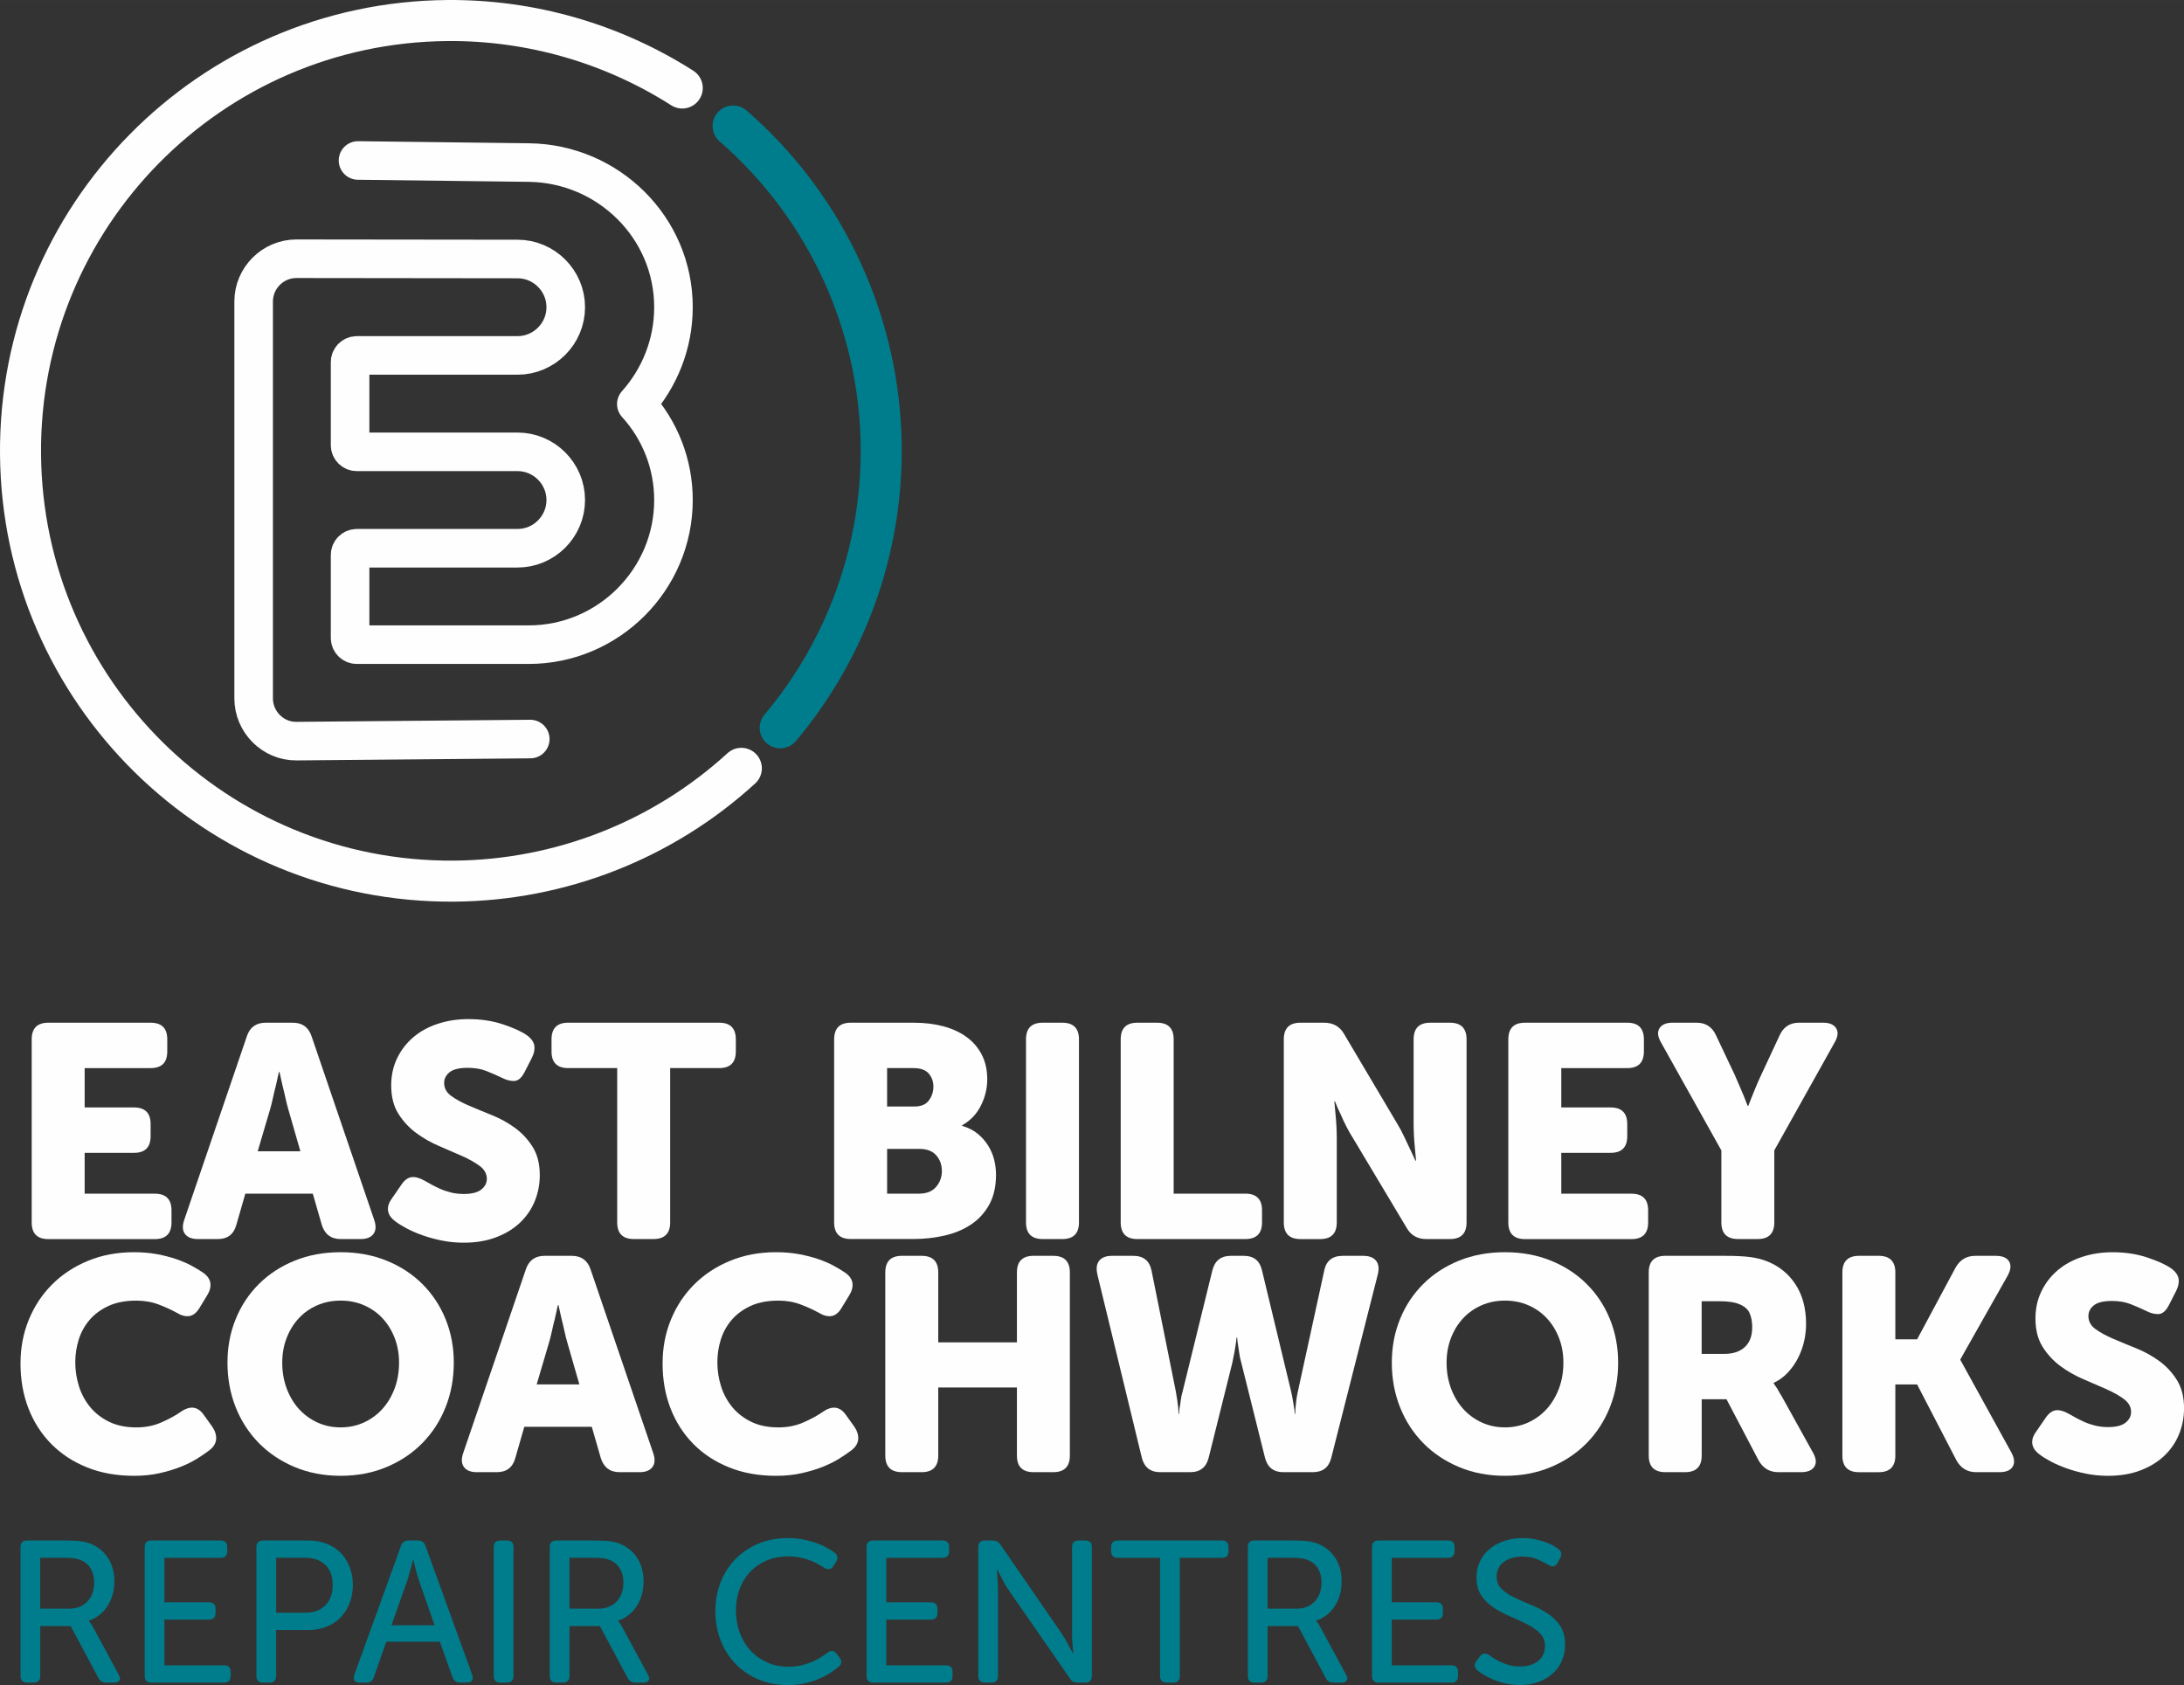 <?xml version="1.0" encoding="UTF-8"?>
<!DOCTYPE svg PUBLIC "-//W3C//DTD SVG 1.1//EN" "http://www.w3.org/Graphics/SVG/1.1/DTD/svg11.dtd">
<!-- Creator: CorelDRAW 2018 (64-Bit Evaluation Version) -->
<svg xmlns="http://www.w3.org/2000/svg" xml:space="preserve" width="45.102mm" height="34.801mm" version="1.1" style="shape-rendering:geometricPrecision; text-rendering:geometricPrecision; image-rendering:optimizeQuality; fill-rule:evenodd; clip-rule:evenodd"
viewBox="0 0 1268.5 978.77"
 xmlns:xlink="http://www.w3.org/1999/xlink">
 <rect x="0" y="0" width="1268.5" height="978.77" fill="#333333" stroke="none"/>
 <defs>
  <style type="text/css">
   <![CDATA[
    .str1 {stroke:#007D8C;stroke-width:23.83;stroke-linecap:round;stroke-linejoin:round;stroke-miterlimit:22.926}
    .str2 {stroke:#FEFEFE;stroke-width:23.83;stroke-linecap:round;stroke-linejoin:round;stroke-miterlimit:22.926}
    .str0 {stroke:#FEFEFE;stroke-width:22.4;stroke-linecap:round;stroke-linejoin:round;stroke-miterlimit:22.926}
    .fil1 {fill:none}
    .fil0 {fill:#FEFEFE;fill-rule:nonzero}
    .fil2 {fill:#007D8C;fill-rule:nonzero}
   ]]>
  </style>
 </defs>
 <g id="Layer_x0020_1">
  <path class="fil0" d="M18.41 603.73c0,-6.44 3.22,-9.67 9.67,-9.67l59.4 0c6.45,0 9.67,3.22 9.67,9.67l0 7.03c0,6.45 -3.22,9.67 -9.67,9.67l-38.31 0 0 22.85 28.65 0c6.44,0 9.66,3.22 9.66,9.67l0 7.03c0,6.44 -3.22,9.67 -9.66,9.67l-28.65 0 0 23.73 40.77 0c6.45,0 9.67,3.22 9.67,9.67l0 7.03c0,6.44 -3.22,9.67 -9.67,9.67l-61.86 0c-6.45,0 -9.67,-3.22 -9.67,-9.67l0 -106.33z"/>
  <path id="1" class="fil0" d="M143.36 601.97c1.76,-5.27 5.39,-7.91 10.9,-7.91l15.82 0c5.5,0 9.14,2.64 10.9,7.91l36.38 106.68c1.17,3.4 1.02,6.09 -0.44,8.09 -1.47,1.99 -3.95,2.99 -7.47,2.99l-11.6 0c-5.51,0 -9.14,-2.69 -10.9,-8.08l-5.27 -18.28 -39.19 0 -5.27 18.28c-1.52,5.39 -5.1,8.08 -10.72,8.08l-11.6 0c-3.51,0 -6,-1 -7.47,-2.99 -1.47,-1.99 -1.61,-4.69 -0.44,-8.09l36.38 -106.68zm31.11 66.78l-7.03 -24.43c-0.58,-1.99 -1.14,-4.22 -1.67,-6.68 -0.53,-2.46 -1.09,-4.8 -1.67,-7.03 -0.58,-2.58 -1.17,-5.21 -1.76,-7.91l-0.35 0c-0.58,2.69 -1.17,5.33 -1.76,7.91 -0.58,2.22 -1.14,4.57 -1.67,7.03 -0.53,2.46 -1.09,4.69 -1.67,6.68l-7.21 24.43 24.78 0z"/>
  <path id="2" class="fil0" d="M229.48 709.35c-0.94,-0.7 -1.76,-1.49 -2.46,-2.37 -0.7,-0.88 -1.2,-1.88 -1.49,-2.99 -0.29,-1.11 -0.29,-2.31 0,-3.6 0.29,-1.29 1.03,-2.75 2.2,-4.39l5.45 -7.91c1.75,-2.58 3.69,-4.01 5.8,-4.31 2.11,-0.29 4.63,0.38 7.56,2.02 1.05,0.58 2.31,1.29 3.78,2.11 1.47,0.82 3.16,1.67 5.1,2.55 1.93,0.88 4.07,1.61 6.42,2.2 2.34,0.58 4.86,0.88 7.56,0.88 4.57,0 7.94,-0.85 10.11,-2.55 2.17,-1.7 3.25,-3.78 3.25,-6.24 0,-2.93 -1.38,-5.42 -4.13,-7.47 -2.75,-2.05 -6.18,-3.98 -10.28,-5.8 -4.1,-1.82 -8.55,-3.75 -13.36,-5.8 -4.8,-2.05 -9.26,-4.6 -13.36,-7.64 -4.1,-3.05 -7.53,-6.77 -10.28,-11.16 -2.75,-4.39 -4.13,-9.87 -4.13,-16.43 0,-5.74 1.14,-10.98 3.43,-15.73 2.28,-4.74 5.42,-8.81 9.4,-12.21 3.98,-3.4 8.73,-6.01 14.23,-7.82 5.51,-1.82 11.42,-2.73 17.75,-2.73 7.38,0 14.12,1.03 20.21,3.08 6.09,2.05 10.66,4.13 13.71,6.24 2.58,1.88 4.04,3.9 4.39,6.06 0.35,2.17 -0.12,4.54 -1.41,7.12l-4.22 8.26c-1.76,3.4 -3.78,5.12 -6.06,5.18 -2.28,0.06 -4.66,-0.56 -7.12,-1.84 -2.93,-1.41 -5.95,-2.73 -9.05,-3.95 -3.1,-1.23 -6.7,-1.84 -10.81,-1.84 -4.92,0 -8.43,0.85 -10.54,2.55 -2.11,1.7 -3.16,3.78 -3.16,6.24 0,3.05 1.38,5.57 4.13,7.56 2.75,1.99 6.18,3.87 10.28,5.62 4.1,1.76 8.55,3.6 13.36,5.53 4.8,1.93 9.26,4.39 13.36,7.38 4.1,2.99 7.53,6.68 10.28,11.07 2.75,4.4 4.13,9.87 4.13,16.43 0,5.27 -0.97,10.28 -2.9,15.03 -1.93,4.74 -4.78,8.9 -8.52,12.48 -3.75,3.57 -8.38,6.42 -13.89,8.52 -5.51,2.11 -11.77,3.16 -18.8,3.16 -4.45,0 -8.7,-0.41 -12.74,-1.23 -4.04,-0.82 -7.79,-1.84 -11.25,-3.07 -3.45,-1.23 -6.56,-2.58 -9.31,-4.04 -2.75,-1.47 -4.95,-2.84 -6.59,-4.13z"/>
  <path id="3" class="fil0" d="M358.48 620.42l-28.47 0c-6.44,0 -9.67,-3.22 -9.67,-9.67l0 -7.03c0,-6.44 3.22,-9.67 9.67,-9.67l87.7 0c6.45,0 9.67,3.22 9.67,9.67l0 7.03c0,6.45 -3.22,9.67 -9.67,9.67l-28.47 0 0 89.63c0,6.44 -3.22,9.67 -9.67,9.67l-11.42 0c-6.45,0 -9.67,-3.22 -9.67,-9.67l0 -89.63z"/>
  <path id="4" class="fil0" d="M484.49 603.73c0,-6.44 3.22,-9.67 9.67,-9.67l36.55 0c6.33,0 12.1,0.7 17.31,2.11 5.21,1.41 9.69,3.48 13.44,6.24 3.75,2.75 6.68,6.18 8.79,10.28 2.11,4.1 3.16,8.85 3.16,14.23 0,5.27 -1.23,10.37 -3.69,15.29 -2.46,4.92 -6.09,8.73 -10.9,11.42l0 0.35c3.63,1.05 6.68,2.61 9.14,4.66 2.46,2.05 4.48,4.36 6.06,6.94 1.58,2.58 2.73,5.3 3.43,8.17 0.7,2.87 1.05,5.71 1.05,8.52 0,6.91 -1.32,12.74 -3.95,17.49 -2.64,4.74 -6.15,8.58 -10.55,11.51 -4.39,2.93 -9.49,5.07 -15.29,6.41 -5.8,1.35 -11.8,2.02 -18.01,2.02l-36.55 0c-6.45,0 -9.67,-3.22 -9.67,-9.67l0 -106.33zm46.57 39.01c3.87,0 6.68,-1.17 8.43,-3.52 1.76,-2.34 2.64,-5.04 2.64,-8.08 0,-2.93 -0.91,-5.45 -2.73,-7.56 -1.82,-2.11 -4.77,-3.16 -8.87,-3.16l-15.29 0 0 22.32 15.82 0zm2.64 50.62c4.45,0 7.79,-1.32 10.02,-3.95 2.23,-2.64 3.34,-5.71 3.34,-9.23 0,-3.52 -1.08,-6.53 -3.25,-9.05 -2.17,-2.52 -5.48,-3.78 -9.93,-3.78l-18.63 0 0 26.01 18.45 0z"/>
  <path id="5" class="fil0" d="M595.92 603.73c0,-6.44 3.22,-9.67 9.67,-9.67l11.42 0c6.44,0 9.67,3.22 9.67,9.67l0 106.33c0,6.44 -3.22,9.67 -9.67,9.67l-11.42 0c-6.45,0 -9.67,-3.22 -9.67,-9.67l0 -106.33z"/>
  <path id="6" class="fil0" d="M650.92 603.73c0,-6.44 3.22,-9.67 9.67,-9.67l11.42 0c6.44,0 9.67,3.22 9.67,9.67l0 89.63 41.65 0c6.44,0 9.67,3.22 9.67,9.67l0 7.03c0,6.44 -3.22,9.67 -9.67,9.67l-62.74 0c-6.45,0 -9.67,-3.22 -9.67,-9.67l0 -106.33z"/>
  <path id="7" class="fil0" d="M745.65 603.73c0,-6.44 3.22,-9.67 9.67,-9.67l13.71 0c5.27,0 9.14,2.17 11.6,6.5l30.93 52.2c1.29,2.11 2.52,4.39 3.69,6.85 1.17,2.46 2.28,4.8 3.34,7.03 1.17,2.58 2.34,5.1 3.52,7.56l0.35 0c-0.23,-2.58 -0.47,-5.16 -0.7,-7.73 -0.23,-2.22 -0.41,-4.57 -0.53,-7.03 -0.12,-2.46 -0.18,-4.69 -0.18,-6.68l0 -49.03c0,-6.44 3.22,-9.67 9.67,-9.67l11.42 0c6.44,0 9.66,3.22 9.66,9.67l0 106.33c0,6.44 -3.22,9.67 -9.66,9.67l-13.71 0c-5.16,0 -8.96,-2.17 -11.42,-6.5l-31.11 -52.02c-1.29,-1.99 -2.58,-4.25 -3.86,-6.76 -1.29,-2.52 -2.4,-4.89 -3.34,-7.12 -1.29,-2.58 -2.4,-5.1 -3.34,-7.56l-0.35 0c0.23,2.58 0.47,5.16 0.7,7.73 0.23,2.23 0.41,4.57 0.53,7.03 0.12,2.46 0.17,4.69 0.17,6.68l0 48.86c0,6.44 -3.22,9.67 -9.67,9.67l-11.42 0c-6.45,0 -9.67,-3.22 -9.67,-9.67l0 -106.33z"/>
  <path id="8" class="fil0" d="M876.06 603.73c0,-6.44 3.22,-9.67 9.67,-9.67l59.4 0c6.45,0 9.67,3.22 9.67,9.67l0 7.03c0,6.45 -3.22,9.67 -9.67,9.67l-38.31 0 0 22.85 28.65 0c6.44,0 9.66,3.22 9.66,9.67l0 7.03c0,6.44 -3.22,9.67 -9.66,9.67l-28.65 0 0 23.73 40.77 0c6.45,0 9.67,3.22 9.67,9.67l0 7.03c0,6.44 -3.22,9.67 -9.67,9.67l-61.86 0c-6.45,0 -9.67,-3.22 -9.67,-9.67l0 -106.33z"/>
  <path id="9" class="fil0" d="M999.78 668.22l-34.97 -62.57c-1.99,-3.4 -2.31,-6.18 -0.97,-8.35 1.35,-2.17 3.9,-3.25 7.64,-3.25l13.89 0c5.27,0 9.02,2.4 11.25,7.21l10.9 23.02c0.94,2.23 1.88,4.39 2.81,6.5 0.94,2.11 1.76,4.04 2.46,5.8 0.82,2.11 1.58,4.04 2.28,5.8l0.35 0c0.7,-1.76 1.47,-3.69 2.29,-5.8 0.7,-1.76 1.49,-3.69 2.37,-5.8 0.88,-2.11 1.84,-4.27 2.9,-6.5l10.72 -23.02c2.23,-4.8 5.98,-7.21 11.25,-7.21l13.89 0c3.75,0 6.3,1.08 7.64,3.25 1.35,2.17 1.03,4.95 -0.97,8.35l-34.97 62.57 0 41.83c0,6.44 -3.22,9.67 -9.66,9.67l-11.42 0c-6.44,0 -9.67,-3.22 -9.67,-9.67l0 -41.83z"/>
  <path id="10" class="fil0" d="M11.91 792.04c0,-9.14 1.61,-17.63 4.83,-25.48 3.22,-7.85 7.73,-14.68 13.53,-20.47 5.8,-5.8 12.74,-10.37 20.82,-13.71 8.09,-3.34 16.99,-5.01 26.72,-5.01 4.8,0 9.26,0.38 13.36,1.14 4.1,0.76 7.85,1.73 11.25,2.9 3.4,1.17 6.38,2.46 8.96,3.87 2.58,1.41 4.8,2.75 6.68,4.04 2.46,1.76 3.84,3.78 4.13,6.06 0.29,2.29 -0.38,4.72 -2.02,7.29l-4.39 7.21c-1.64,2.69 -3.57,4.22 -5.8,4.57 -2.23,0.35 -4.69,-0.29 -7.38,-1.93 -2.93,-1.64 -6.38,-3.22 -10.37,-4.74 -3.99,-1.52 -8.32,-2.29 -13,-2.29 -6.33,0 -11.72,1.03 -16.17,3.08 -4.45,2.05 -8.11,4.74 -10.99,8.08 -2.87,3.34 -4.98,7.15 -6.33,11.42 -1.35,4.28 -2.02,8.7 -2.02,13.27 0,4.69 0.7,9.28 2.11,13.8 1.41,4.51 3.57,8.55 6.5,12.13 2.93,3.57 6.62,6.44 11.07,8.61 4.45,2.17 9.72,3.25 15.82,3.25 5.27,0 10.11,-0.97 14.5,-2.9 4.39,-1.93 8.11,-3.95 11.16,-6.06 5.51,-3.87 10.02,-3.28 13.53,1.76l4.92 6.85c1.64,2.46 2.37,4.86 2.2,7.21 -0.17,2.34 -1.43,4.45 -3.78,6.33 -1.99,1.52 -4.4,3.16 -7.21,4.92 -2.81,1.76 -6.06,3.37 -9.75,4.83 -3.69,1.47 -7.79,2.7 -12.3,3.69 -4.51,1 -9.4,1.49 -14.67,1.49 -10.08,0 -19.19,-1.64 -27.33,-4.92 -8.14,-3.28 -15.09,-7.85 -20.83,-13.71 -5.74,-5.86 -10.14,-12.74 -13.18,-20.65 -3.05,-7.91 -4.57,-16.55 -4.57,-25.92z"/>
  <path id="11" class="fil0" d="M132.12 791.51c0,-9.02 1.58,-17.43 4.74,-25.22 3.16,-7.79 7.64,-14.59 13.44,-20.38 5.8,-5.8 12.74,-10.34 20.83,-13.62 8.08,-3.28 16.99,-4.92 26.71,-4.92 9.73,0 18.63,1.64 26.71,4.92 8.09,3.28 15.03,7.82 20.83,13.62 5.8,5.8 10.28,12.59 13.44,20.38 3.16,7.79 4.75,16.2 4.75,25.22 0,9.26 -1.58,17.87 -4.75,25.84 -3.16,7.97 -7.64,14.91 -13.44,20.83 -5.8,5.92 -12.74,10.57 -20.83,13.97 -8.08,3.4 -16.99,5.1 -26.71,5.1 -9.73,0 -18.63,-1.7 -26.71,-5.1 -8.08,-3.4 -15.03,-8.05 -20.83,-13.97 -5.8,-5.92 -10.28,-12.86 -13.44,-20.83 -3.16,-7.97 -4.74,-16.58 -4.74,-25.84zm31.81 0c0,5.39 0.85,10.37 2.55,14.94 1.7,4.57 4.04,8.52 7.03,11.86 2.99,3.34 6.56,5.97 10.72,7.91 4.16,1.93 8.7,2.9 13.62,2.9 4.92,0 9.46,-0.97 13.62,-2.9 4.16,-1.93 7.73,-4.57 10.72,-7.91 2.99,-3.34 5.33,-7.29 7.03,-11.86 1.7,-4.57 2.55,-9.55 2.55,-14.94 0,-5.16 -0.85,-9.93 -2.55,-14.32 -1.7,-4.4 -4.04,-8.2 -7.03,-11.42 -2.99,-3.22 -6.56,-5.74 -10.72,-7.56 -4.16,-1.82 -8.7,-2.73 -13.62,-2.73 -4.92,0 -9.46,0.91 -13.62,2.73 -4.16,1.82 -7.73,4.33 -10.72,7.56 -2.99,3.22 -5.33,7.03 -7.03,11.42 -1.7,4.39 -2.55,9.17 -2.55,14.32z"/>
  <path id="12" class="fil0" d="M305.4 737.38c1.76,-5.27 5.39,-7.91 10.9,-7.91l15.82 0c5.5,0 9.14,2.64 10.9,7.91l36.38 106.68c1.17,3.4 1.02,6.09 -0.44,8.09 -1.47,1.99 -3.95,2.99 -7.47,2.99l-11.6 0c-5.51,0 -9.14,-2.69 -10.9,-8.08l-5.27 -18.28 -39.19 0 -5.27 18.28c-1.52,5.39 -5.1,8.08 -10.72,8.08l-11.6 0c-3.51,0 -6,-1 -7.47,-2.99 -1.47,-1.99 -1.61,-4.69 -0.44,-8.09l36.38 -106.68zm31.11 66.78l-7.03 -24.43c-0.58,-1.99 -1.14,-4.22 -1.67,-6.68 -0.53,-2.46 -1.09,-4.8 -1.67,-7.03 -0.58,-2.58 -1.17,-5.21 -1.76,-7.91l-0.35 0c-0.58,2.69 -1.17,5.33 -1.76,7.91 -0.58,2.22 -1.14,4.57 -1.67,7.03 -0.53,2.46 -1.09,4.69 -1.67,6.68l-7.21 24.43 24.78 0z"/>
  <path id="13" class="fil0" d="M384.84 792.04c0,-9.14 1.61,-17.63 4.83,-25.48 3.22,-7.85 7.73,-14.68 13.53,-20.47 5.8,-5.8 12.74,-10.37 20.82,-13.71 8.09,-3.34 16.99,-5.01 26.72,-5.01 4.8,0 9.26,0.38 13.36,1.14 4.1,0.76 7.85,1.73 11.25,2.9 3.4,1.17 6.38,2.46 8.96,3.87 2.58,1.41 4.8,2.75 6.68,4.04 2.46,1.76 3.84,3.78 4.13,6.06 0.29,2.29 -0.38,4.72 -2.02,7.29l-4.39 7.21c-1.64,2.69 -3.57,4.22 -5.8,4.57 -2.23,0.35 -4.69,-0.29 -7.38,-1.93 -2.93,-1.64 -6.38,-3.22 -10.37,-4.74 -3.99,-1.52 -8.32,-2.29 -13,-2.29 -6.33,0 -11.72,1.03 -16.17,3.08 -4.45,2.05 -8.11,4.74 -10.99,8.08 -2.87,3.34 -4.98,7.15 -6.33,11.42 -1.35,4.28 -2.02,8.7 -2.02,13.27 0,4.69 0.7,9.28 2.11,13.8 1.41,4.51 3.57,8.55 6.5,12.13 2.93,3.57 6.62,6.44 11.07,8.61 4.45,2.17 9.72,3.25 15.82,3.25 5.27,0 10.11,-0.97 14.5,-2.9 4.39,-1.93 8.11,-3.95 11.16,-6.06 5.51,-3.87 10.02,-3.28 13.53,1.76l4.92 6.85c1.64,2.46 2.37,4.86 2.2,7.21 -0.17,2.34 -1.43,4.45 -3.78,6.33 -1.99,1.52 -4.4,3.16 -7.21,4.92 -2.81,1.76 -6.06,3.37 -9.75,4.83 -3.69,1.47 -7.79,2.7 -12.3,3.69 -4.51,1 -9.4,1.49 -14.67,1.49 -10.08,0 -19.19,-1.64 -27.33,-4.92 -8.14,-3.28 -15.09,-7.85 -20.83,-13.71 -5.74,-5.86 -10.14,-12.74 -13.18,-20.65 -3.05,-7.91 -4.57,-16.55 -4.57,-25.92z"/>
  <path id="14" class="fil0" d="M514.19 739.14c0,-6.44 3.22,-9.67 9.67,-9.67l11.42 0c6.44,0 9.67,3.22 9.67,9.67l0 40.6 45.69 0 0 -40.6c0,-6.44 3.22,-9.67 9.67,-9.67l11.42 0c6.44,0 9.66,3.22 9.66,9.67l0 106.33c0,6.44 -3.22,9.67 -9.66,9.67l-11.42 0c-6.44,0 -9.67,-3.22 -9.67,-9.67l0 -39.54 -45.69 0 0 39.54c0,6.44 -3.22,9.67 -9.67,9.67l-11.42 0c-6.45,0 -9.67,-3.22 -9.67,-9.67l0 -106.33z"/>
  <path id="15" class="fil0" d="M637.39 740.2c-0.82,-3.4 -0.47,-6.04 1.05,-7.91 1.52,-1.88 3.98,-2.81 7.38,-2.81l12.48 0c5.86,0 9.37,2.87 10.54,8.61l14.06 69.95c0.35,1.99 0.64,3.78 0.88,5.36 0.24,1.58 0.41,2.96 0.53,4.13 0.12,1.29 0.17,2.52 0.17,3.69l0.35 0c0,-1.17 0.12,-2.4 0.35,-3.69 0.24,-1.17 0.44,-2.55 0.62,-4.13 0.18,-1.58 0.56,-3.37 1.14,-5.36l17.22 -70.12c1.41,-5.62 4.98,-8.44 10.72,-8.44l7.56 0c5.74,0 9.26,2.81 10.54,8.44l16.87 70.12c0.47,1.99 0.82,3.78 1.05,5.36 0.23,1.58 0.47,2.96 0.7,4.13 0.23,1.29 0.35,2.52 0.35,3.69l0.35 0c0,-1.17 0.06,-2.4 0.17,-3.69 0.12,-1.17 0.26,-2.55 0.44,-4.13 0.17,-1.58 0.5,-3.37 0.96,-5.36l15.29 -70.12c1.17,-5.62 4.74,-8.44 10.72,-8.44l11.95 0c3.4,0 5.86,0.94 7.38,2.81 1.52,1.87 1.88,4.51 1.05,7.91l-27.06 106.68c-1.41,5.51 -4.98,8.26 -10.72,8.26l-17.05 0c-5.74,0 -9.31,-2.81 -10.72,-8.43l-13.71 -55.01c-0.58,-1.99 -1,-3.9 -1.23,-5.71 -0.24,-1.82 -0.47,-3.37 -0.7,-4.66 -0.24,-1.52 -0.41,-2.99 -0.53,-4.39l-0.35 0c-0.12,1.41 -0.29,2.87 -0.53,4.39 -0.35,2.58 -1,6.03 -1.93,10.37l-13.71 55.01c-1.41,5.62 -4.98,8.43 -10.72,8.43l-17.4 0c-5.74,0 -9.31,-2.81 -10.72,-8.43l-25.83 -106.5z"/>
  <path id="16" class="fil0" d="M808.39 791.51c0,-9.02 1.58,-17.43 4.74,-25.22 3.16,-7.79 7.64,-14.59 13.44,-20.38 5.8,-5.8 12.74,-10.34 20.83,-13.62 8.08,-3.28 16.99,-4.92 26.71,-4.92 9.73,0 18.63,1.64 26.71,4.92 8.09,3.28 15.03,7.82 20.83,13.62 5.8,5.8 10.28,12.59 13.44,20.38 3.16,7.79 4.75,16.2 4.75,25.22 0,9.26 -1.58,17.87 -4.75,25.84 -3.16,7.97 -7.64,14.91 -13.44,20.83 -5.8,5.92 -12.74,10.57 -20.83,13.97 -8.08,3.4 -16.99,5.1 -26.71,5.1 -9.73,0 -18.63,-1.7 -26.71,-5.1 -8.08,-3.4 -15.03,-8.05 -20.83,-13.97 -5.8,-5.92 -10.28,-12.86 -13.44,-20.83 -3.16,-7.97 -4.74,-16.58 -4.74,-25.84zm31.81 0c0,5.39 0.85,10.37 2.55,14.94 1.7,4.57 4.04,8.52 7.03,11.86 2.99,3.34 6.56,5.97 10.72,7.91 4.16,1.93 8.7,2.9 13.62,2.9 4.92,0 9.46,-0.97 13.62,-2.9 4.16,-1.93 7.73,-4.57 10.72,-7.91 2.99,-3.34 5.33,-7.29 7.03,-11.86 1.7,-4.57 2.55,-9.55 2.55,-14.94 0,-5.16 -0.85,-9.93 -2.55,-14.32 -1.7,-4.4 -4.04,-8.2 -7.03,-11.42 -2.99,-3.22 -6.56,-5.74 -10.72,-7.56 -4.16,-1.82 -8.7,-2.73 -13.62,-2.73 -4.92,0 -9.46,0.91 -13.62,2.73 -4.16,1.82 -7.73,4.33 -10.72,7.56 -2.99,3.22 -5.33,7.03 -7.03,11.42 -1.7,4.39 -2.55,9.17 -2.55,14.32z"/>
  <path id="17" class="fil0" d="M957.6 739.14c0,-6.44 3.22,-9.67 9.67,-9.67l34.09 0c6.44,0 11.45,0.23 15.03,0.7 3.57,0.47 6.71,1.23 9.4,2.28 7.15,2.7 12.8,7.18 16.96,13.45 4.16,6.27 6.24,13.97 6.24,23.11 0,3.4 -0.38,6.77 -1.14,10.11 -0.76,3.34 -1.93,6.56 -3.51,9.67 -1.58,3.1 -3.55,5.92 -5.89,8.43 -2.34,2.52 -5.1,4.54 -8.26,6.06l0 0.35c0.35,0.47 0.76,1.05 1.23,1.76 0.47,0.58 0.96,1.38 1.49,2.37 0.53,1 1.2,2.14 2.02,3.43l17.93 32.34c1.99,3.4 2.31,6.18 0.97,8.35 -1.35,2.17 -3.9,3.25 -7.64,3.25l-13.36 0c-5.04,0 -8.85,-2.28 -11.42,-6.85l-18.63 -35.5 -14.41 0 0 32.69c0,6.44 -3.22,9.67 -9.67,9.67l-11.42 0c-6.45,0 -9.67,-3.22 -9.67,-9.67l0 -106.33zm44.11 47.28c4.92,0 8.82,-1.32 11.69,-3.95 2.87,-2.64 4.31,-6.47 4.31,-11.51 0,-3.16 -0.5,-5.89 -1.5,-8.17 -1,-2.29 -2.96,-4.01 -5.89,-5.19 -2.69,-1.17 -6.56,-1.76 -11.6,-1.76l-10.37 0 0 30.58 13.36 0z"/>
  <path id="18" class="fil0" d="M1070.08 739.14c0,-6.44 3.22,-9.67 9.67,-9.67l11.42 0c6.44,0 9.67,3.22 9.67,9.67l0 38.84 12.65 0 22.32 -41.65c2.58,-4.57 6.39,-6.85 11.42,-6.85l11.95 0c3.87,0 6.44,1.08 7.73,3.25 1.29,2.17 1,4.95 -0.88,8.35l-27.42 48.51 0 0.35 29.53 53.6c1.88,3.4 2.17,6.18 0.88,8.35 -1.29,2.17 -3.86,3.25 -7.73,3.25l-13.53 0c-5.04,0 -8.85,-2.28 -11.42,-6.85l-22.85 -44.11 -12.65 0 0 41.3c0,6.44 -3.22,9.67 -9.67,9.67l-11.42 0c-6.45,0 -9.67,-3.22 -9.67,-9.67l0 -106.33z"/>
  <path id="19" class="fil0" d="M1184.49 844.77c-0.94,-0.7 -1.76,-1.49 -2.46,-2.37 -0.7,-0.88 -1.2,-1.88 -1.49,-2.99 -0.29,-1.11 -0.29,-2.31 0,-3.6 0.29,-1.29 1.03,-2.75 2.2,-4.39l5.45 -7.91c1.75,-2.58 3.69,-4.01 5.8,-4.31 2.11,-0.29 4.63,0.38 7.56,2.02 1.05,0.58 2.31,1.29 3.78,2.11 1.47,0.82 3.16,1.67 5.1,2.55 1.93,0.88 4.07,1.61 6.42,2.2 2.34,0.58 4.86,0.88 7.56,0.88 4.57,0 7.94,-0.85 10.11,-2.55 2.17,-1.7 3.25,-3.78 3.25,-6.24 0,-2.93 -1.38,-5.42 -4.13,-7.47 -2.75,-2.05 -6.18,-3.98 -10.28,-5.8 -4.1,-1.82 -8.55,-3.75 -13.36,-5.8 -4.8,-2.05 -9.26,-4.6 -13.36,-7.64 -4.1,-3.05 -7.53,-6.77 -10.28,-11.16 -2.75,-4.39 -4.13,-9.87 -4.13,-16.43 0,-5.74 1.14,-10.98 3.43,-15.73 2.28,-4.74 5.42,-8.81 9.4,-12.21 3.98,-3.4 8.73,-6.01 14.23,-7.82 5.51,-1.82 11.42,-2.73 17.75,-2.73 7.38,0 14.12,1.03 20.21,3.08 6.09,2.05 10.66,4.13 13.71,6.24 2.58,1.88 4.04,3.9 4.39,6.06 0.35,2.17 -0.12,4.54 -1.41,7.12l-4.22 8.26c-1.76,3.4 -3.78,5.12 -6.06,5.18 -2.28,0.06 -4.66,-0.56 -7.12,-1.84 -2.93,-1.41 -5.95,-2.73 -9.05,-3.95 -3.1,-1.23 -6.7,-1.84 -10.81,-1.84 -4.92,0 -8.43,0.85 -10.54,2.55 -2.11,1.7 -3.16,3.78 -3.16,6.24 0,3.05 1.38,5.57 4.13,7.56 2.75,1.99 6.18,3.87 10.28,5.62 4.1,1.76 8.55,3.6 13.36,5.53 4.8,1.93 9.26,4.39 13.36,7.38 4.1,2.99 7.53,6.68 10.28,11.07 2.75,4.4 4.13,9.87 4.13,16.43 0,5.27 -0.97,10.28 -2.9,15.03 -1.93,4.74 -4.78,8.9 -8.52,12.48 -3.75,3.57 -8.38,6.42 -13.89,8.52 -5.51,2.11 -11.77,3.16 -18.8,3.16 -4.45,0 -8.7,-0.41 -12.74,-1.23 -4.04,-0.82 -7.79,-1.84 -11.25,-3.07 -3.45,-1.23 -6.56,-2.58 -9.31,-4.04 -2.75,-1.47 -4.95,-2.84 -6.59,-4.13z"/>
  <g id="_2599572151472">
   <path class="fil1 str0" d="M307.99 429.29l-135.82 1.21c-13.66,0.12 -24.85,-11.18 -24.85,-24.85l0 -230.52c0,-13.66 11.18,-24.84 24.85,-24.84l128.43 0.15c15.4,0 28,12.6 28,28.01 0,15.4 -12.6,28 -28,28l-93.36 0c-2.15,0 -3.9,1.75 -3.9,3.9l0 48.2c0,2.15 1.75,3.9 3.9,3.9l93.36 0c15.4,0 28,12.6 28,28 0,15.4 -12.6,28.01 -28,28.01l-93.36 0c-2.15,0 -3.9,1.75 -3.9,3.9l0 48.2c0,2.15 1.75,3.9 3.9,3.9 74.12,0 23.23,0 99.91,0 46.21,0 84.01,-37.81 84.01,-84.01 0,-20.71 -7.64,-40.44 -21.57,-55.75 13.3,-14.88 21.57,-34.66 21.57,-56.27 0,-46.21 -37.81,-83.45 -84.01,-84.01l-99.21 -1.21"/>
   <path class="fil1 str1" d="M425.8 73.18c54.13,47.02 85.45,115.03 86.02,186.73 0.47,59.54 -20.33,117.29 -58.65,162.85"/>
   <path class="fil1 str2" d="M430.58 446.3c-45.58,41.69 -104.98,65.03 -166.75,65.52 -138.04,1.09 -250.83,-109.94 -251.91,-247.99 -1.08,-138.04 109.94,-250.83 247.99,-251.91 48.28,-0.38 95.64,13.23 136.35,39.19"/>
  </g>
  <path class="fil2" d="M11.91 898.68c0,-2.57 1.29,-3.86 3.86,-3.86l22.22 0c4.05,0 7.21,0.17 9.47,0.53 2.26,0.35 4.25,0.92 5.96,1.7 3.98,1.79 7.13,4.52 9.47,8.18 2.34,3.66 3.51,8.14 3.51,13.44 0,5.3 -1.3,10.02 -3.91,14.15 -2.61,4.13 -6.22,6.98 -10.81,8.54l0 0.23c0.15,0.31 0.39,0.62 0.7,0.94 0.47,0.62 1.05,1.56 1.75,2.81l14.85 27.48c0.78,1.32 0.92,2.42 0.41,3.27 -0.51,0.86 -1.5,1.29 -2.98,1.29l-4.67 0c-2.18,0 -3.7,-0.9 -4.56,-2.69l-16.13 -30.16 -17.66 0 0 28.99c0,2.57 -1.29,3.86 -3.86,3.86l-3.74 0c-2.57,0 -3.86,-1.29 -3.86,-3.86l0 -74.83zm28.06 35.77c4.52,0 8.11,-1.38 10.76,-4.15 2.65,-2.77 3.97,-6.49 3.97,-11.17 0,-2.96 -0.64,-5.57 -1.93,-7.84 -1.29,-2.26 -3.21,-3.93 -5.79,-5.03 -1.09,-0.47 -2.34,-0.82 -3.74,-1.05 -1.4,-0.23 -3.43,-0.35 -6.08,-0.35l-13.8 0 0 29.58 16.6 0z"/>
  <path id="1" class="fil2" d="M84.04 898.68c0,-2.57 1.29,-3.86 3.86,-3.86l40.22 0c2.57,0 3.86,1.29 3.86,3.86l0 2.34c0,2.57 -1.29,3.86 -3.86,3.86l-32.62 0 0 25.84 25.84 0c2.57,0 3.86,1.29 3.86,3.86l0 2.34c0,2.57 -1.29,3.86 -3.86,3.86l-25.84 0 0 26.54 34.61 0c2.57,0 3.86,1.29 3.86,3.86l0 2.34c0,2.57 -1.29,3.86 -3.86,3.86l-42.21 0c-2.57,0 -3.86,-1.29 -3.86,-3.86l0 -74.83z"/>
  <path id="2" class="fil2" d="M148.93 898.68c0,-2.57 1.29,-3.86 3.86,-3.86l26.31 0c3.74,0 7.21,0.6 10.41,1.81 3.19,1.21 5.92,2.94 8.18,5.2 2.26,2.26 4.04,4.99 5.32,8.18 1.29,3.19 1.93,6.74 1.93,10.64 0,3.9 -0.64,7.46 -1.93,10.7 -1.29,3.23 -3.06,6 -5.32,8.3 -2.26,2.3 -4.99,4.07 -8.18,5.32 -3.2,1.25 -6.67,1.87 -10.41,1.87l-18.71 0 0 26.66c0,2.57 -1.29,3.86 -3.86,3.86l-3.74 0c-2.57,0 -3.86,-1.29 -3.86,-3.86l0 -74.83zm28.3 38.11c4.99,0 8.9,-1.44 11.75,-4.33 2.85,-2.89 4.27,-6.82 4.27,-11.81 0,-4.99 -1.42,-8.86 -4.27,-11.63 -2.84,-2.77 -6.72,-4.15 -11.63,-4.15l-16.95 0 0 31.92 16.84 0z"/>
  <path id="3" class="fil2" d="M232.88 897.98c0.7,-2.1 2.14,-3.16 4.33,-3.16l5.61 0c2.18,0 3.63,1.05 4.33,3.16l27.13 74.94c0.47,1.32 0.41,2.4 -0.17,3.22 -0.58,0.82 -1.58,1.23 -2.98,1.23l-3.97 0c-2.18,0 -3.63,-1.05 -4.33,-3.16l-7.37 -20.58 -31.1 0 -7.25 20.58c-0.62,2.1 -2.03,3.16 -4.21,3.16l-3.97 0c-1.48,0 -2.49,-0.41 -3.04,-1.23 -0.55,-0.82 -0.58,-1.89 -0.12,-3.22l27.13 -74.94zm19.52 46.07l-9.12 -26.19c-0.39,-1.09 -0.76,-2.28 -1.11,-3.57 -0.35,-1.29 -0.68,-2.55 -1,-3.8 -0.31,-1.4 -0.66,-2.84 -1.05,-4.33l-0.23 0c-0.47,1.48 -0.86,2.92 -1.17,4.33 -0.39,1.25 -0.74,2.51 -1.05,3.8 -0.31,1.29 -0.66,2.47 -1.05,3.57l-9.24 26.19 25.02 0z"/>
  <path id="4" class="fil2" d="M286.78 898.68c0,-2.57 1.29,-3.86 3.86,-3.86l3.74 0c2.57,0 3.86,1.29 3.86,3.86l0 74.83c0,2.57 -1.29,3.86 -3.86,3.86l-3.74 0c-2.57,0 -3.86,-1.29 -3.86,-3.86l0 -74.83z"/>
  <path id="5" class="fil2" d="M319.29 898.68c0,-2.57 1.29,-3.86 3.86,-3.86l22.22 0c4.05,0 7.21,0.17 9.47,0.53 2.26,0.35 4.25,0.92 5.96,1.7 3.98,1.79 7.13,4.52 9.47,8.18 2.34,3.66 3.51,8.14 3.51,13.44 0,5.3 -1.3,10.02 -3.91,14.15 -2.61,4.13 -6.22,6.98 -10.81,8.54l0 0.23c0.15,0.31 0.39,0.62 0.7,0.94 0.47,0.62 1.05,1.56 1.75,2.81l14.85 27.48c0.78,1.32 0.92,2.42 0.41,3.27 -0.51,0.86 -1.5,1.29 -2.98,1.29l-4.67 0c-2.18,0 -3.7,-0.9 -4.56,-2.69l-16.13 -30.16 -17.66 0 0 28.99c0,2.57 -1.29,3.86 -3.86,3.86l-3.74 0c-2.57,0 -3.86,-1.29 -3.86,-3.86l0 -74.83zm28.06 35.77c4.52,0 8.11,-1.38 10.76,-4.15 2.65,-2.77 3.97,-6.49 3.97,-11.17 0,-2.96 -0.64,-5.57 -1.93,-7.84 -1.29,-2.26 -3.21,-3.93 -5.79,-5.03 -1.09,-0.47 -2.34,-0.82 -3.74,-1.05 -1.4,-0.23 -3.43,-0.35 -6.08,-0.35l-13.8 0 0 29.58 16.6 0z"/>
  <path id="6" class="fil2" d="M415.51 935.63c0,-6 1.03,-11.57 3.1,-16.72 2.06,-5.14 4.95,-9.6 8.65,-13.38 3.7,-3.78 8.13,-6.74 13.27,-8.89 5.15,-2.14 10.8,-3.21 16.95,-3.21 3.51,0 6.72,0.31 9.65,0.94 2.92,0.62 5.52,1.36 7.77,2.22 2.26,0.86 4.23,1.77 5.91,2.75 1.68,0.98 3.02,1.85 4.03,2.63 1.79,1.4 2.02,3.19 0.7,5.38l-1.52 2.34c-1.32,2.03 -3.12,2.34 -5.38,0.94 -0.86,-0.55 -1.95,-1.21 -3.27,-1.99 -1.33,-0.78 -2.87,-1.5 -4.62,-2.16 -1.75,-0.66 -3.7,-1.23 -5.85,-1.7 -2.14,-0.47 -4.46,-0.7 -6.96,-0.7 -4.83,0 -9.12,0.82 -12.86,2.46 -3.74,1.64 -6.94,3.88 -9.59,6.72 -2.65,2.85 -4.66,6.18 -6.02,10 -1.36,3.82 -2.04,7.91 -2.04,12.28 0,4.36 0.7,8.53 2.1,12.51 1.4,3.97 3.43,7.44 6.08,10.4 2.65,2.96 5.87,5.32 9.65,7.08 3.78,1.75 8.05,2.63 12.8,2.63 2.73,0 5.26,-0.29 7.6,-0.88 2.34,-0.58 4.46,-1.29 6.37,-2.1 1.91,-0.82 3.57,-1.7 4.97,-2.63 1.4,-0.93 2.57,-1.75 3.51,-2.46 2.1,-1.64 3.9,-1.48 5.38,0.47l1.75 2.34c1.48,1.95 1.29,3.74 -0.58,5.38 -1.09,0.86 -2.51,1.89 -4.27,3.1 -1.75,1.21 -3.86,2.36 -6.31,3.45 -2.46,1.09 -5.26,2.03 -8.42,2.81 -3.16,0.78 -6.6,1.17 -10.35,1.17 -6.39,0 -12.18,-1.11 -17.36,-3.33 -5.18,-2.22 -9.63,-5.28 -13.33,-9.18 -3.7,-3.9 -6.55,-8.46 -8.54,-13.68 -1.99,-5.22 -2.98,-10.87 -2.98,-16.95z"/>
  <path id="7" class="fil2" d="M503.32 898.68c0,-2.57 1.29,-3.86 3.86,-3.86l40.22 0c2.57,0 3.86,1.29 3.86,3.86l0 2.34c0,2.57 -1.29,3.86 -3.86,3.86l-32.62 0 0 25.84 25.84 0c2.57,0 3.86,1.29 3.86,3.86l0 2.34c0,2.57 -1.29,3.86 -3.86,3.86l-25.84 0 0 26.54 34.61 0c2.57,0 3.86,1.29 3.86,3.86l0 2.34c0,2.57 -1.29,3.86 -3.86,3.86l-42.21 0c-2.57,0 -3.86,-1.29 -3.86,-3.86l0 -74.83z"/>
  <path id="8" class="fil2" d="M568.21 898.68c0,-2.57 1.29,-3.86 3.86,-3.86l4.44 0c2.02,0 3.59,0.86 4.68,2.57l35.19 51.09c0.7,1.09 1.46,2.32 2.28,3.68 0.82,1.36 1.54,2.67 2.16,3.92 0.78,1.4 1.56,2.85 2.34,4.33l0.23 0c-0.16,-1.4 -0.27,-2.8 -0.35,-4.21 -0.15,-1.25 -0.25,-2.55 -0.29,-3.92 -0.04,-1.36 -0.06,-2.63 -0.06,-3.8l0 -49.81c0,-2.57 1.29,-3.86 3.86,-3.86l3.74 0c2.57,0 3.86,1.29 3.86,3.86l0 74.83c0,2.57 -1.29,3.86 -3.86,3.86l-4.44 0c-2.1,0 -3.63,-0.86 -4.56,-2.57l-35.31 -50.98c-0.78,-1.09 -1.56,-2.34 -2.34,-3.74 -0.78,-1.4 -1.48,-2.73 -2.11,-3.97 -0.78,-1.4 -1.56,-2.85 -2.34,-4.33l-0.23 0c0.08,1.48 0.19,2.92 0.35,4.33 0.08,1.25 0.15,2.55 0.23,3.91 0.08,1.36 0.12,2.63 0.12,3.8l0 49.69c0,2.57 -1.29,3.86 -3.86,3.86l-3.74 0c-2.57,0 -3.86,-1.29 -3.86,-3.86l0 -74.83z"/>
  <path id="9" class="fil2" d="M673.78 904.88l-24.55 0c-2.57,0 -3.86,-1.29 -3.86,-3.86l0 -2.34c0,-2.57 1.29,-3.86 3.86,-3.86l60.56 0c2.49,0 3.74,1.29 3.74,3.86l0 2.34c0,2.57 -1.25,3.86 -3.74,3.86l-24.55 0 0 68.63c0,2.57 -1.29,3.86 -3.86,3.86l-3.86 0c-2.49,0 -3.74,-1.29 -3.74,-3.86l0 -68.63z"/>
  <path id="10" class="fil2" d="M724.76 898.68c0,-2.57 1.29,-3.86 3.86,-3.86l22.22 0c4.05,0 7.21,0.17 9.47,0.53 2.26,0.35 4.25,0.92 5.96,1.7 3.98,1.79 7.13,4.52 9.47,8.18 2.34,3.66 3.51,8.14 3.51,13.44 0,5.3 -1.3,10.02 -3.91,14.15 -2.61,4.13 -6.22,6.98 -10.81,8.54l0 0.23c0.15,0.31 0.39,0.62 0.7,0.94 0.47,0.62 1.05,1.56 1.75,2.81l14.85 27.48c0.78,1.32 0.92,2.42 0.41,3.27 -0.51,0.86 -1.5,1.29 -2.98,1.29l-4.67 0c-2.18,0 -3.7,-0.9 -4.56,-2.69l-16.13 -30.16 -17.66 0 0 28.99c0,2.57 -1.29,3.86 -3.86,3.86l-3.74 0c-2.57,0 -3.86,-1.29 -3.86,-3.86l0 -74.83zm28.06 35.77c4.52,0 8.11,-1.38 10.76,-4.15 2.65,-2.77 3.97,-6.49 3.97,-11.17 0,-2.96 -0.64,-5.57 -1.93,-7.84 -1.29,-2.26 -3.21,-3.93 -5.79,-5.03 -1.09,-0.47 -2.34,-0.82 -3.74,-1.05 -1.4,-0.23 -3.43,-0.35 -6.08,-0.35l-13.8 0 0 29.58 16.6 0z"/>
  <path id="11" class="fil2" d="M796.9 898.68c0,-2.57 1.29,-3.86 3.86,-3.86l40.22 0c2.57,0 3.86,1.29 3.86,3.86l0 2.34c0,2.57 -1.29,3.86 -3.86,3.86l-32.62 0 0 25.84 25.84 0c2.57,0 3.86,1.29 3.86,3.86l0 2.34c0,2.57 -1.29,3.86 -3.86,3.86l-25.84 0 0 26.54 34.61 0c2.57,0 3.86,1.29 3.86,3.86l0 2.34c0,2.57 -1.29,3.86 -3.86,3.86l-42.21 0c-2.57,0 -3.86,-1.29 -3.86,-3.86l0 -74.83z"/>
  <path id="12" class="fil2" d="M858.05 970.23c-0.78,-0.7 -1.27,-1.48 -1.46,-2.34 -0.19,-0.86 0.14,-1.87 1,-3.04l1.99 -2.81c1.4,-1.79 3.16,-2.02 5.26,-0.7 0.7,0.55 1.64,1.19 2.81,1.93 1.17,0.74 2.51,1.46 4.03,2.16 1.52,0.7 3.21,1.3 5.08,1.81 1.87,0.51 3.9,0.76 6.08,0.76 4.44,0 7.97,-1.07 10.58,-3.21 2.61,-2.14 3.92,-5.01 3.92,-8.59 0,-3.04 -0.97,-5.53 -2.92,-7.48 -1.95,-1.95 -4.4,-3.68 -7.37,-5.2 -2.96,-1.52 -6.16,-3 -9.59,-4.44 -3.43,-1.44 -6.63,-3.12 -9.59,-5.03 -2.96,-1.91 -5.42,-4.27 -7.37,-7.07 -1.95,-2.81 -2.92,-6.35 -2.92,-10.64 0,-3.51 0.68,-6.67 2.04,-9.47 1.36,-2.81 3.25,-5.2 5.67,-7.19 2.42,-1.99 5.26,-3.53 8.53,-4.62 3.27,-1.09 6.78,-1.64 10.52,-1.64 2.42,0 4.71,0.21 6.9,0.64 2.18,0.43 4.17,0.95 5.96,1.58 1.79,0.62 3.35,1.3 4.68,2.04 1.32,0.74 2.38,1.42 3.16,2.05 1.87,1.32 2.26,3.08 1.17,5.26l-1.64 2.92c-0.7,1.25 -1.5,1.89 -2.4,1.93 -0.9,0.04 -1.85,-0.25 -2.86,-0.88 -1.56,-0.94 -3.61,-1.97 -6.14,-3.1 -2.53,-1.13 -5.55,-1.69 -9.06,-1.69 -4.29,0 -7.83,1.03 -10.64,3.1 -2.8,2.07 -4.21,4.89 -4.21,8.48 0,2.96 0.97,5.38 2.92,7.25 1.95,1.87 4.4,3.53 7.37,4.97 2.96,1.44 6.16,2.85 9.59,4.21 3.43,1.36 6.63,3.02 9.59,4.97 2.96,1.95 5.42,4.35 7.37,7.19 1.95,2.85 2.92,6.49 2.92,10.93 0,3.27 -0.58,6.33 -1.75,9.18 -1.17,2.85 -2.89,5.32 -5.15,7.42 -2.26,2.1 -5.01,3.78 -8.24,5.03 -3.24,1.25 -6.92,1.87 -11.05,1.87 -2.96,0 -5.75,-0.29 -8.36,-0.88 -2.61,-0.58 -4.97,-1.32 -7.07,-2.22 -2.1,-0.89 -3.96,-1.83 -5.55,-2.8 -1.6,-0.98 -2.86,-1.85 -3.8,-2.63z"/>
 </g>
</svg>
